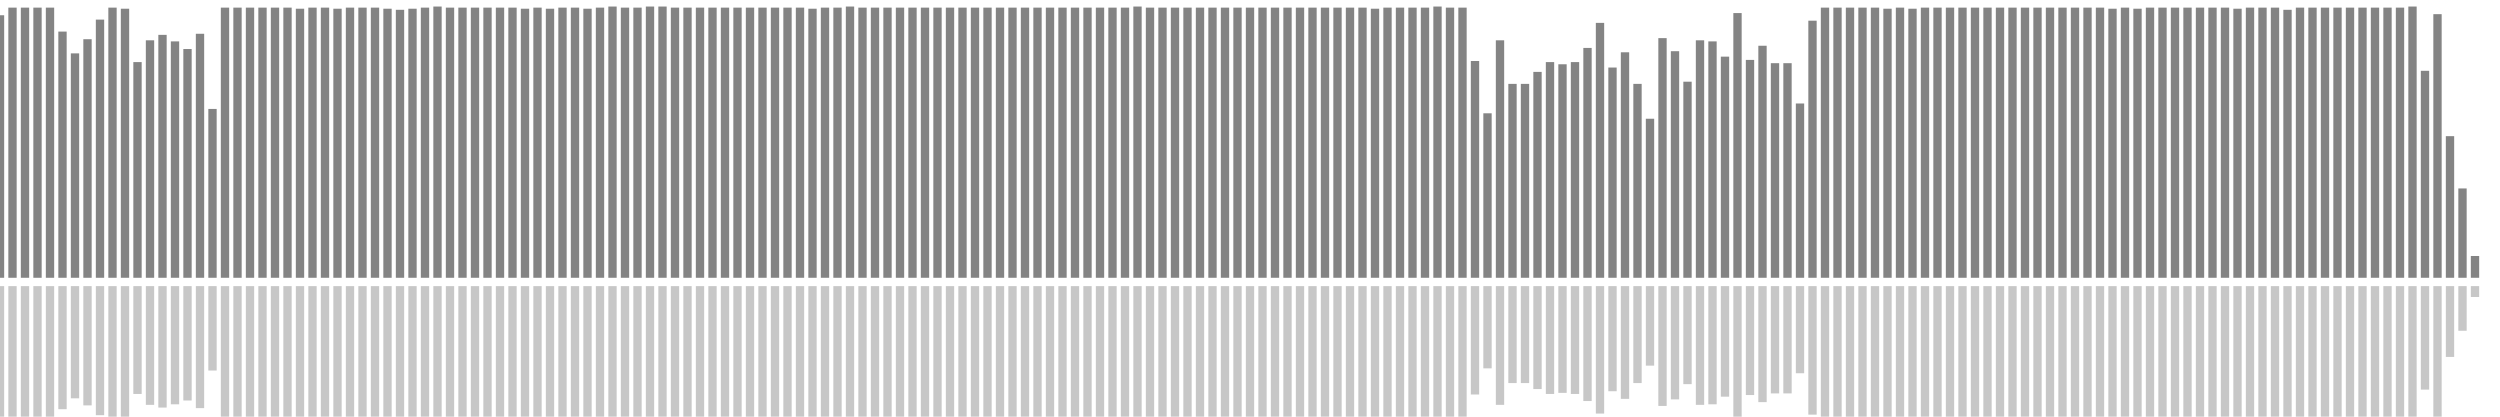 <?xml version="1.0" encoding="UTF-8"?>
<svg version="1.1" width="600" height="100" xmlns="http://www.w3.org/2000/svg">
  <line x1="0" y1="66.667" x2="0" y2="3.66" stroke="#848484" stroke-width="2"/>
  <line x1="0" y1="68.667" x2="0" y2="100.17" stroke="#c7c7c7" stroke-width="2"/>
  <line x1="3" y1="66.667" x2="3" y2="1.83" stroke="#848484" stroke-width="2"/>
  <line x1="3" y1="68.667" x2="3" y2="101.085" stroke="#c7c7c7" stroke-width="2"/>
  <line x1="6" y1="66.667" x2="6" y2="1.83" stroke="#848484" stroke-width="2"/>
  <line x1="6" y1="68.667" x2="6" y2="101.085" stroke="#c7c7c7" stroke-width="2"/>
  <line x1="9" y1="66.667" x2="9" y2="1.83" stroke="#848484" stroke-width="2"/>
  <line x1="9" y1="68.667" x2="9" y2="101.085" stroke="#c7c7c7" stroke-width="2"/>
  <line x1="12" y1="66.667" x2="12" y2="1.83" stroke="#848484" stroke-width="2"/>
  <line x1="12" y1="68.667" x2="12" y2="101.085" stroke="#c7c7c7" stroke-width="2"/>
  <line x1="15" y1="66.667" x2="15" y2="7.582" stroke="#848484" stroke-width="2"/>
  <line x1="15" y1="68.667" x2="15" y2="98.209" stroke="#c7c7c7" stroke-width="2"/>
  <line x1="18" y1="66.667" x2="18" y2="12.81" stroke="#848484" stroke-width="2"/>
  <line x1="18" y1="68.667" x2="18" y2="95.595" stroke="#c7c7c7" stroke-width="2"/>
  <line x1="21" y1="66.667" x2="21" y2="9.412" stroke="#848484" stroke-width="2"/>
  <line x1="21" y1="68.667" x2="21" y2="97.294" stroke="#c7c7c7" stroke-width="2"/>
  <line x1="24" y1="66.667" x2="24" y2="4.706" stroke="#848484" stroke-width="2"/>
  <line x1="24" y1="68.667" x2="24" y2="99.647" stroke="#c7c7c7" stroke-width="2"/>
  <line x1="27" y1="66.667" x2="27" y2="1.83" stroke="#848484" stroke-width="2"/>
  <line x1="27" y1="68.667" x2="27" y2="101.085" stroke="#c7c7c7" stroke-width="2"/>
  <line x1="30" y1="66.667" x2="30" y2="2.092" stroke="#848484" stroke-width="2"/>
  <line x1="30" y1="68.667" x2="30" y2="100.954" stroke="#c7c7c7" stroke-width="2"/>
  <line x1="33" y1="66.667" x2="33" y2="14.902" stroke="#848484" stroke-width="2"/>
  <line x1="33" y1="68.667" x2="33" y2="94.549" stroke="#c7c7c7" stroke-width="2"/>
  <line x1="36" y1="66.667" x2="36" y2="9.673" stroke="#848484" stroke-width="2"/>
  <line x1="36" y1="68.667" x2="36" y2="97.163" stroke="#c7c7c7" stroke-width="2"/>
  <line x1="39" y1="66.667" x2="39" y2="8.366" stroke="#848484" stroke-width="2"/>
  <line x1="39" y1="68.667" x2="39" y2="97.817" stroke="#c7c7c7" stroke-width="2"/>
  <line x1="42" y1="66.667" x2="42" y2="9.935" stroke="#848484" stroke-width="2"/>
  <line x1="42" y1="68.667" x2="42" y2="97.033" stroke="#c7c7c7" stroke-width="2"/>
  <line x1="45" y1="66.667" x2="45" y2="11.765" stroke="#848484" stroke-width="2"/>
  <line x1="45" y1="68.667" x2="45" y2="96.118" stroke="#c7c7c7" stroke-width="2"/>
  <line x1="48" y1="66.667" x2="48" y2="8.105" stroke="#848484" stroke-width="2"/>
  <line x1="48" y1="68.667" x2="48" y2="97.948" stroke="#c7c7c7" stroke-width="2"/>
  <line x1="51" y1="66.667" x2="51" y2="26.144" stroke="#848484" stroke-width="2"/>
  <line x1="51" y1="68.667" x2="51" y2="88.928" stroke="#c7c7c7" stroke-width="2"/>
  <line x1="54" y1="66.667" x2="54" y2="1.83" stroke="#848484" stroke-width="2"/>
  <line x1="54" y1="68.667" x2="54" y2="101.085" stroke="#c7c7c7" stroke-width="2"/>
  <line x1="57" y1="66.667" x2="57" y2="1.83" stroke="#848484" stroke-width="2"/>
  <line x1="57" y1="68.667" x2="57" y2="101.085" stroke="#c7c7c7" stroke-width="2"/>
  <line x1="60" y1="66.667" x2="60" y2="1.83" stroke="#848484" stroke-width="2"/>
  <line x1="60" y1="68.667" x2="60" y2="101.085" stroke="#c7c7c7" stroke-width="2"/>
  <line x1="63" y1="66.667" x2="63" y2="1.83" stroke="#848484" stroke-width="2"/>
  <line x1="63" y1="68.667" x2="63" y2="101.085" stroke="#c7c7c7" stroke-width="2"/>
  <line x1="66" y1="66.667" x2="66" y2="1.83" stroke="#848484" stroke-width="2"/>
  <line x1="66" y1="68.667" x2="66" y2="101.085" stroke="#c7c7c7" stroke-width="2"/>
  <line x1="69" y1="66.667" x2="69" y2="1.83" stroke="#848484" stroke-width="2"/>
  <line x1="69" y1="68.667" x2="69" y2="101.085" stroke="#c7c7c7" stroke-width="2"/>
  <line x1="72" y1="66.667" x2="72" y2="2.092" stroke="#848484" stroke-width="2"/>
  <line x1="72" y1="68.667" x2="72" y2="100.954" stroke="#c7c7c7" stroke-width="2"/>
  <line x1="75" y1="66.667" x2="75" y2="1.83" stroke="#848484" stroke-width="2"/>
  <line x1="75" y1="68.667" x2="75" y2="101.085" stroke="#c7c7c7" stroke-width="2"/>
  <line x1="78" y1="66.667" x2="78" y2="1.83" stroke="#848484" stroke-width="2"/>
  <line x1="78" y1="68.667" x2="78" y2="101.085" stroke="#c7c7c7" stroke-width="2"/>
  <line x1="81" y1="66.667" x2="81" y2="2.092" stroke="#848484" stroke-width="2"/>
  <line x1="81" y1="68.667" x2="81" y2="100.954" stroke="#c7c7c7" stroke-width="2"/>
  <line x1="84" y1="66.667" x2="84" y2="1.83" stroke="#848484" stroke-width="2"/>
  <line x1="84" y1="68.667" x2="84" y2="101.085" stroke="#c7c7c7" stroke-width="2"/>
  <line x1="87" y1="66.667" x2="87" y2="1.83" stroke="#848484" stroke-width="2"/>
  <line x1="87" y1="68.667" x2="87" y2="101.085" stroke="#c7c7c7" stroke-width="2"/>
  <line x1="90" y1="66.667" x2="90" y2="1.83" stroke="#848484" stroke-width="2"/>
  <line x1="90" y1="68.667" x2="90" y2="101.085" stroke="#c7c7c7" stroke-width="2"/>
  <line x1="93" y1="66.667" x2="93" y2="2.092" stroke="#848484" stroke-width="2"/>
  <line x1="93" y1="68.667" x2="93" y2="100.954" stroke="#c7c7c7" stroke-width="2"/>
  <line x1="96" y1="66.667" x2="96" y2="2.353" stroke="#848484" stroke-width="2"/>
  <line x1="96" y1="68.667" x2="96" y2="100.824" stroke="#c7c7c7" stroke-width="2"/>
  <line x1="99" y1="66.667" x2="99" y2="2.092" stroke="#848484" stroke-width="2"/>
  <line x1="99" y1="68.667" x2="99" y2="100.954" stroke="#c7c7c7" stroke-width="2"/>
  <line x1="102" y1="66.667" x2="102" y2="1.83" stroke="#848484" stroke-width="2"/>
  <line x1="102" y1="68.667" x2="102" y2="101.085" stroke="#c7c7c7" stroke-width="2"/>
  <line x1="105" y1="66.667" x2="105" y2="1.569" stroke="#848484" stroke-width="2"/>
  <line x1="105" y1="68.667" x2="105" y2="101.216" stroke="#c7c7c7" stroke-width="2"/>
  <line x1="108" y1="66.667" x2="108" y2="1.83" stroke="#848484" stroke-width="2"/>
  <line x1="108" y1="68.667" x2="108" y2="101.085" stroke="#c7c7c7" stroke-width="2"/>
  <line x1="111" y1="66.667" x2="111" y2="1.83" stroke="#848484" stroke-width="2"/>
  <line x1="111" y1="68.667" x2="111" y2="101.085" stroke="#c7c7c7" stroke-width="2"/>
  <line x1="114" y1="66.667" x2="114" y2="1.83" stroke="#848484" stroke-width="2"/>
  <line x1="114" y1="68.667" x2="114" y2="101.085" stroke="#c7c7c7" stroke-width="2"/>
  <line x1="117" y1="66.667" x2="117" y2="1.83" stroke="#848484" stroke-width="2"/>
  <line x1="117" y1="68.667" x2="117" y2="101.085" stroke="#c7c7c7" stroke-width="2"/>
  <line x1="120" y1="66.667" x2="120" y2="1.83" stroke="#848484" stroke-width="2"/>
  <line x1="120" y1="68.667" x2="120" y2="101.085" stroke="#c7c7c7" stroke-width="2"/>
  <line x1="123" y1="66.667" x2="123" y2="1.83" stroke="#848484" stroke-width="2"/>
  <line x1="123" y1="68.667" x2="123" y2="101.085" stroke="#c7c7c7" stroke-width="2"/>
  <line x1="126" y1="66.667" x2="126" y2="2.092" stroke="#848484" stroke-width="2"/>
  <line x1="126" y1="68.667" x2="126" y2="100.954" stroke="#c7c7c7" stroke-width="2"/>
  <line x1="129" y1="66.667" x2="129" y2="1.83" stroke="#848484" stroke-width="2"/>
  <line x1="129" y1="68.667" x2="129" y2="101.085" stroke="#c7c7c7" stroke-width="2"/>
  <line x1="132" y1="66.667" x2="132" y2="2.092" stroke="#848484" stroke-width="2"/>
  <line x1="132" y1="68.667" x2="132" y2="100.954" stroke="#c7c7c7" stroke-width="2"/>
  <line x1="135" y1="66.667" x2="135" y2="1.83" stroke="#848484" stroke-width="2"/>
  <line x1="135" y1="68.667" x2="135" y2="101.085" stroke="#c7c7c7" stroke-width="2"/>
  <line x1="138" y1="66.667" x2="138" y2="1.83" stroke="#848484" stroke-width="2"/>
  <line x1="138" y1="68.667" x2="138" y2="101.085" stroke="#c7c7c7" stroke-width="2"/>
  <line x1="141" y1="66.667" x2="141" y2="2.092" stroke="#848484" stroke-width="2"/>
  <line x1="141" y1="68.667" x2="141" y2="100.954" stroke="#c7c7c7" stroke-width="2"/>
  <line x1="144" y1="66.667" x2="144" y2="1.83" stroke="#848484" stroke-width="2"/>
  <line x1="144" y1="68.667" x2="144" y2="101.085" stroke="#c7c7c7" stroke-width="2"/>
  <line x1="147" y1="66.667" x2="147" y2="1.569" stroke="#848484" stroke-width="2"/>
  <line x1="147" y1="68.667" x2="147" y2="101.216" stroke="#c7c7c7" stroke-width="2"/>
  <line x1="150" y1="66.667" x2="150" y2="1.83" stroke="#848484" stroke-width="2"/>
  <line x1="150" y1="68.667" x2="150" y2="101.085" stroke="#c7c7c7" stroke-width="2"/>
  <line x1="153" y1="66.667" x2="153" y2="1.83" stroke="#848484" stroke-width="2"/>
  <line x1="153" y1="68.667" x2="153" y2="101.085" stroke="#c7c7c7" stroke-width="2"/>
  <line x1="156" y1="66.667" x2="156" y2="1.569" stroke="#848484" stroke-width="2"/>
  <line x1="156" y1="68.667" x2="156" y2="101.216" stroke="#c7c7c7" stroke-width="2"/>
  <line x1="159" y1="66.667" x2="159" y2="1.569" stroke="#848484" stroke-width="2"/>
  <line x1="159" y1="68.667" x2="159" y2="101.216" stroke="#c7c7c7" stroke-width="2"/>
  <line x1="162" y1="66.667" x2="162" y2="1.83" stroke="#848484" stroke-width="2"/>
  <line x1="162" y1="68.667" x2="162" y2="101.085" stroke="#c7c7c7" stroke-width="2"/>
  <line x1="165" y1="66.667" x2="165" y2="1.83" stroke="#848484" stroke-width="2"/>
  <line x1="165" y1="68.667" x2="165" y2="101.085" stroke="#c7c7c7" stroke-width="2"/>
  <line x1="168" y1="66.667" x2="168" y2="1.83" stroke="#848484" stroke-width="2"/>
  <line x1="168" y1="68.667" x2="168" y2="101.085" stroke="#c7c7c7" stroke-width="2"/>
  <line x1="171" y1="66.667" x2="171" y2="1.83" stroke="#848484" stroke-width="2"/>
  <line x1="171" y1="68.667" x2="171" y2="101.085" stroke="#c7c7c7" stroke-width="2"/>
  <line x1="174" y1="66.667" x2="174" y2="1.83" stroke="#848484" stroke-width="2"/>
  <line x1="174" y1="68.667" x2="174" y2="101.085" stroke="#c7c7c7" stroke-width="2"/>
  <line x1="177" y1="66.667" x2="177" y2="1.83" stroke="#848484" stroke-width="2"/>
  <line x1="177" y1="68.667" x2="177" y2="101.085" stroke="#c7c7c7" stroke-width="2"/>
  <line x1="180" y1="66.667" x2="180" y2="1.83" stroke="#848484" stroke-width="2"/>
  <line x1="180" y1="68.667" x2="180" y2="101.085" stroke="#c7c7c7" stroke-width="2"/>
  <line x1="183" y1="66.667" x2="183" y2="1.83" stroke="#848484" stroke-width="2"/>
  <line x1="183" y1="68.667" x2="183" y2="101.085" stroke="#c7c7c7" stroke-width="2"/>
  <line x1="186" y1="66.667" x2="186" y2="1.83" stroke="#848484" stroke-width="2"/>
  <line x1="186" y1="68.667" x2="186" y2="101.085" stroke="#c7c7c7" stroke-width="2"/>
  <line x1="189" y1="66.667" x2="189" y2="1.83" stroke="#848484" stroke-width="2"/>
  <line x1="189" y1="68.667" x2="189" y2="101.085" stroke="#c7c7c7" stroke-width="2"/>
  <line x1="192" y1="66.667" x2="192" y2="1.83" stroke="#848484" stroke-width="2"/>
  <line x1="192" y1="68.667" x2="192" y2="101.085" stroke="#c7c7c7" stroke-width="2"/>
  <line x1="195" y1="66.667" x2="195" y2="2.092" stroke="#848484" stroke-width="2"/>
  <line x1="195" y1="68.667" x2="195" y2="100.954" stroke="#c7c7c7" stroke-width="2"/>
  <line x1="198" y1="66.667" x2="198" y2="1.83" stroke="#848484" stroke-width="2"/>
  <line x1="198" y1="68.667" x2="198" y2="101.085" stroke="#c7c7c7" stroke-width="2"/>
  <line x1="201" y1="66.667" x2="201" y2="1.83" stroke="#848484" stroke-width="2"/>
  <line x1="201" y1="68.667" x2="201" y2="101.085" stroke="#c7c7c7" stroke-width="2"/>
  <line x1="204" y1="66.667" x2="204" y2="1.569" stroke="#848484" stroke-width="2"/>
  <line x1="204" y1="68.667" x2="204" y2="101.216" stroke="#c7c7c7" stroke-width="2"/>
  <line x1="207" y1="66.667" x2="207" y2="1.83" stroke="#848484" stroke-width="2"/>
  <line x1="207" y1="68.667" x2="207" y2="101.085" stroke="#c7c7c7" stroke-width="2"/>
  <line x1="210" y1="66.667" x2="210" y2="1.83" stroke="#848484" stroke-width="2"/>
  <line x1="210" y1="68.667" x2="210" y2="101.085" stroke="#c7c7c7" stroke-width="2"/>
  <line x1="213" y1="66.667" x2="213" y2="1.83" stroke="#848484" stroke-width="2"/>
  <line x1="213" y1="68.667" x2="213" y2="101.085" stroke="#c7c7c7" stroke-width="2"/>
  <line x1="216" y1="66.667" x2="216" y2="1.83" stroke="#848484" stroke-width="2"/>
  <line x1="216" y1="68.667" x2="216" y2="101.085" stroke="#c7c7c7" stroke-width="2"/>
  <line x1="219" y1="66.667" x2="219" y2="1.83" stroke="#848484" stroke-width="2"/>
  <line x1="219" y1="68.667" x2="219" y2="101.085" stroke="#c7c7c7" stroke-width="2"/>
  <line x1="222" y1="66.667" x2="222" y2="1.83" stroke="#848484" stroke-width="2"/>
  <line x1="222" y1="68.667" x2="222" y2="101.085" stroke="#c7c7c7" stroke-width="2"/>
  <line x1="225" y1="66.667" x2="225" y2="1.83" stroke="#848484" stroke-width="2"/>
  <line x1="225" y1="68.667" x2="225" y2="101.085" stroke="#c7c7c7" stroke-width="2"/>
  <line x1="228" y1="66.667" x2="228" y2="1.83" stroke="#848484" stroke-width="2"/>
  <line x1="228" y1="68.667" x2="228" y2="101.085" stroke="#c7c7c7" stroke-width="2"/>
  <line x1="231" y1="66.667" x2="231" y2="1.83" stroke="#848484" stroke-width="2"/>
  <line x1="231" y1="68.667" x2="231" y2="101.085" stroke="#c7c7c7" stroke-width="2"/>
  <line x1="234" y1="66.667" x2="234" y2="1.83" stroke="#848484" stroke-width="2"/>
  <line x1="234" y1="68.667" x2="234" y2="101.085" stroke="#c7c7c7" stroke-width="2"/>
  <line x1="237" y1="66.667" x2="237" y2="1.83" stroke="#848484" stroke-width="2"/>
  <line x1="237" y1="68.667" x2="237" y2="101.085" stroke="#c7c7c7" stroke-width="2"/>
  <line x1="240" y1="66.667" x2="240" y2="1.83" stroke="#848484" stroke-width="2"/>
  <line x1="240" y1="68.667" x2="240" y2="101.085" stroke="#c7c7c7" stroke-width="2"/>
  <line x1="243" y1="66.667" x2="243" y2="1.83" stroke="#848484" stroke-width="2"/>
  <line x1="243" y1="68.667" x2="243" y2="101.085" stroke="#c7c7c7" stroke-width="2"/>
  <line x1="246" y1="66.667" x2="246" y2="1.83" stroke="#848484" stroke-width="2"/>
  <line x1="246" y1="68.667" x2="246" y2="101.085" stroke="#c7c7c7" stroke-width="2"/>
  <line x1="249" y1="66.667" x2="249" y2="1.83" stroke="#848484" stroke-width="2"/>
  <line x1="249" y1="68.667" x2="249" y2="101.085" stroke="#c7c7c7" stroke-width="2"/>
  <line x1="252" y1="66.667" x2="252" y2="1.83" stroke="#848484" stroke-width="2"/>
  <line x1="252" y1="68.667" x2="252" y2="101.085" stroke="#c7c7c7" stroke-width="2"/>
  <line x1="255" y1="66.667" x2="255" y2="1.83" stroke="#848484" stroke-width="2"/>
  <line x1="255" y1="68.667" x2="255" y2="101.085" stroke="#c7c7c7" stroke-width="2"/>
  <line x1="258" y1="66.667" x2="258" y2="1.83" stroke="#848484" stroke-width="2"/>
  <line x1="258" y1="68.667" x2="258" y2="101.085" stroke="#c7c7c7" stroke-width="2"/>
  <line x1="261" y1="66.667" x2="261" y2="1.83" stroke="#848484" stroke-width="2"/>
  <line x1="261" y1="68.667" x2="261" y2="101.085" stroke="#c7c7c7" stroke-width="2"/>
  <line x1="264" y1="66.667" x2="264" y2="1.83" stroke="#848484" stroke-width="2"/>
  <line x1="264" y1="68.667" x2="264" y2="101.085" stroke="#c7c7c7" stroke-width="2"/>
  <line x1="267" y1="66.667" x2="267" y2="1.83" stroke="#848484" stroke-width="2"/>
  <line x1="267" y1="68.667" x2="267" y2="101.085" stroke="#c7c7c7" stroke-width="2"/>
  <line x1="270" y1="66.667" x2="270" y2="1.83" stroke="#848484" stroke-width="2"/>
  <line x1="270" y1="68.667" x2="270" y2="101.085" stroke="#c7c7c7" stroke-width="2"/>
  <line x1="273" y1="66.667" x2="273" y2="1.569" stroke="#848484" stroke-width="2"/>
  <line x1="273" y1="68.667" x2="273" y2="101.216" stroke="#c7c7c7" stroke-width="2"/>
  <line x1="276" y1="66.667" x2="276" y2="1.83" stroke="#848484" stroke-width="2"/>
  <line x1="276" y1="68.667" x2="276" y2="101.085" stroke="#c7c7c7" stroke-width="2"/>
  <line x1="279" y1="66.667" x2="279" y2="1.83" stroke="#848484" stroke-width="2"/>
  <line x1="279" y1="68.667" x2="279" y2="101.085" stroke="#c7c7c7" stroke-width="2"/>
  <line x1="282" y1="66.667" x2="282" y2="1.83" stroke="#848484" stroke-width="2"/>
  <line x1="282" y1="68.667" x2="282" y2="101.085" stroke="#c7c7c7" stroke-width="2"/>
  <line x1="285" y1="66.667" x2="285" y2="1.83" stroke="#848484" stroke-width="2"/>
  <line x1="285" y1="68.667" x2="285" y2="101.085" stroke="#c7c7c7" stroke-width="2"/>
  <line x1="288" y1="66.667" x2="288" y2="1.83" stroke="#848484" stroke-width="2"/>
  <line x1="288" y1="68.667" x2="288" y2="101.085" stroke="#c7c7c7" stroke-width="2"/>
  <line x1="291" y1="66.667" x2="291" y2="1.83" stroke="#848484" stroke-width="2"/>
  <line x1="291" y1="68.667" x2="291" y2="101.085" stroke="#c7c7c7" stroke-width="2"/>
  <line x1="294" y1="66.667" x2="294" y2="1.83" stroke="#848484" stroke-width="2"/>
  <line x1="294" y1="68.667" x2="294" y2="101.085" stroke="#c7c7c7" stroke-width="2"/>
  <line x1="297" y1="66.667" x2="297" y2="1.83" stroke="#848484" stroke-width="2"/>
  <line x1="297" y1="68.667" x2="297" y2="101.085" stroke="#c7c7c7" stroke-width="2"/>
  <line x1="300" y1="66.667" x2="300" y2="1.83" stroke="#848484" stroke-width="2"/>
  <line x1="300" y1="68.667" x2="300" y2="101.085" stroke="#c7c7c7" stroke-width="2"/>
  <line x1="303" y1="66.667" x2="303" y2="1.83" stroke="#848484" stroke-width="2"/>
  <line x1="303" y1="68.667" x2="303" y2="101.085" stroke="#c7c7c7" stroke-width="2"/>
  <line x1="306" y1="66.667" x2="306" y2="1.83" stroke="#848484" stroke-width="2"/>
  <line x1="306" y1="68.667" x2="306" y2="101.085" stroke="#c7c7c7" stroke-width="2"/>
  <line x1="309" y1="66.667" x2="309" y2="1.83" stroke="#848484" stroke-width="2"/>
  <line x1="309" y1="68.667" x2="309" y2="101.085" stroke="#c7c7c7" stroke-width="2"/>
  <line x1="312" y1="66.667" x2="312" y2="1.83" stroke="#848484" stroke-width="2"/>
  <line x1="312" y1="68.667" x2="312" y2="101.085" stroke="#c7c7c7" stroke-width="2"/>
  <line x1="315" y1="66.667" x2="315" y2="1.83" stroke="#848484" stroke-width="2"/>
  <line x1="315" y1="68.667" x2="315" y2="101.085" stroke="#c7c7c7" stroke-width="2"/>
  <line x1="318" y1="66.667" x2="318" y2="1.83" stroke="#848484" stroke-width="2"/>
  <line x1="318" y1="68.667" x2="318" y2="101.085" stroke="#c7c7c7" stroke-width="2"/>
  <line x1="321" y1="66.667" x2="321" y2="1.83" stroke="#848484" stroke-width="2"/>
  <line x1="321" y1="68.667" x2="321" y2="101.085" stroke="#c7c7c7" stroke-width="2"/>
  <line x1="324" y1="66.667" x2="324" y2="1.83" stroke="#848484" stroke-width="2"/>
  <line x1="324" y1="68.667" x2="324" y2="101.085" stroke="#c7c7c7" stroke-width="2"/>
  <line x1="327" y1="66.667" x2="327" y2="1.83" stroke="#848484" stroke-width="2"/>
  <line x1="327" y1="68.667" x2="327" y2="101.085" stroke="#c7c7c7" stroke-width="2"/>
  <line x1="330" y1="66.667" x2="330" y2="2.092" stroke="#848484" stroke-width="2"/>
  <line x1="330" y1="68.667" x2="330" y2="100.954" stroke="#c7c7c7" stroke-width="2"/>
  <line x1="333" y1="66.667" x2="333" y2="1.83" stroke="#848484" stroke-width="2"/>
  <line x1="333" y1="68.667" x2="333" y2="101.085" stroke="#c7c7c7" stroke-width="2"/>
  <line x1="336" y1="66.667" x2="336" y2="1.83" stroke="#848484" stroke-width="2"/>
  <line x1="336" y1="68.667" x2="336" y2="101.085" stroke="#c7c7c7" stroke-width="2"/>
  <line x1="339" y1="66.667" x2="339" y2="1.83" stroke="#848484" stroke-width="2"/>
  <line x1="339" y1="68.667" x2="339" y2="101.085" stroke="#c7c7c7" stroke-width="2"/>
  <line x1="342" y1="66.667" x2="342" y2="1.83" stroke="#848484" stroke-width="2"/>
  <line x1="342" y1="68.667" x2="342" y2="101.085" stroke="#c7c7c7" stroke-width="2"/>
  <line x1="345" y1="66.667" x2="345" y2="1.569" stroke="#848484" stroke-width="2"/>
  <line x1="345" y1="68.667" x2="345" y2="101.216" stroke="#c7c7c7" stroke-width="2"/>
  <line x1="348" y1="66.667" x2="348" y2="1.83" stroke="#848484" stroke-width="2"/>
  <line x1="348" y1="68.667" x2="348" y2="101.085" stroke="#c7c7c7" stroke-width="2"/>
  <line x1="351" y1="66.667" x2="351" y2="1.83" stroke="#848484" stroke-width="2"/>
  <line x1="351" y1="68.667" x2="351" y2="101.085" stroke="#c7c7c7" stroke-width="2"/>
  <line x1="354" y1="66.667" x2="354" y2="14.641" stroke="#848484" stroke-width="2"/>
  <line x1="354" y1="68.667" x2="354" y2="94.68" stroke="#c7c7c7" stroke-width="2"/>
  <line x1="357" y1="66.667" x2="357" y2="27.19" stroke="#848484" stroke-width="2"/>
  <line x1="357" y1="68.667" x2="357" y2="88.405" stroke="#c7c7c7" stroke-width="2"/>
  <line x1="360" y1="66.667" x2="360" y2="9.673" stroke="#848484" stroke-width="2"/>
  <line x1="360" y1="68.667" x2="360" y2="97.163" stroke="#c7c7c7" stroke-width="2"/>
  <line x1="363" y1="66.667" x2="363" y2="20.131" stroke="#848484" stroke-width="2"/>
  <line x1="363" y1="68.667" x2="363" y2="91.935" stroke="#c7c7c7" stroke-width="2"/>
  <line x1="366" y1="66.667" x2="366" y2="20.131" stroke="#848484" stroke-width="2"/>
  <line x1="366" y1="68.667" x2="366" y2="91.935" stroke="#c7c7c7" stroke-width="2"/>
  <line x1="369" y1="66.667" x2="369" y2="17.255" stroke="#848484" stroke-width="2"/>
  <line x1="369" y1="68.667" x2="369" y2="93.373" stroke="#c7c7c7" stroke-width="2"/>
  <line x1="372" y1="66.667" x2="372" y2="14.902" stroke="#848484" stroke-width="2"/>
  <line x1="372" y1="68.667" x2="372" y2="94.549" stroke="#c7c7c7" stroke-width="2"/>
  <line x1="375" y1="66.667" x2="375" y2="15.425" stroke="#848484" stroke-width="2"/>
  <line x1="375" y1="68.667" x2="375" y2="94.288" stroke="#c7c7c7" stroke-width="2"/>
  <line x1="378" y1="66.667" x2="378" y2="14.902" stroke="#848484" stroke-width="2"/>
  <line x1="378" y1="68.667" x2="378" y2="94.549" stroke="#c7c7c7" stroke-width="2"/>
  <line x1="381" y1="66.667" x2="381" y2="11.503" stroke="#848484" stroke-width="2"/>
  <line x1="381" y1="68.667" x2="381" y2="96.248" stroke="#c7c7c7" stroke-width="2"/>
  <line x1="384" y1="66.667" x2="384" y2="5.49" stroke="#848484" stroke-width="2"/>
  <line x1="384" y1="68.667" x2="384" y2="99.255" stroke="#c7c7c7" stroke-width="2"/>
  <line x1="387" y1="66.667" x2="387" y2="16.209" stroke="#848484" stroke-width="2"/>
  <line x1="387" y1="68.667" x2="387" y2="93.895" stroke="#c7c7c7" stroke-width="2"/>
  <line x1="390" y1="66.667" x2="390" y2="12.549" stroke="#848484" stroke-width="2"/>
  <line x1="390" y1="68.667" x2="390" y2="95.725" stroke="#c7c7c7" stroke-width="2"/>
  <line x1="393" y1="66.667" x2="393" y2="20.131" stroke="#848484" stroke-width="2"/>
  <line x1="393" y1="68.667" x2="393" y2="91.935" stroke="#c7c7c7" stroke-width="2"/>
  <line x1="396" y1="66.667" x2="396" y2="28.497" stroke="#848484" stroke-width="2"/>
  <line x1="396" y1="68.667" x2="396" y2="87.752" stroke="#c7c7c7" stroke-width="2"/>
  <line x1="399" y1="66.667" x2="399" y2="9.15" stroke="#848484" stroke-width="2"/>
  <line x1="399" y1="68.667" x2="399" y2="97.425" stroke="#c7c7c7" stroke-width="2"/>
  <line x1="402" y1="66.667" x2="402" y2="12.288" stroke="#848484" stroke-width="2"/>
  <line x1="402" y1="68.667" x2="402" y2="95.856" stroke="#c7c7c7" stroke-width="2"/>
  <line x1="405" y1="66.667" x2="405" y2="19.608" stroke="#848484" stroke-width="2"/>
  <line x1="405" y1="68.667" x2="405" y2="92.196" stroke="#c7c7c7" stroke-width="2"/>
  <line x1="408" y1="66.667" x2="408" y2="9.673" stroke="#848484" stroke-width="2"/>
  <line x1="408" y1="68.667" x2="408" y2="97.163" stroke="#c7c7c7" stroke-width="2"/>
  <line x1="411" y1="66.667" x2="411" y2="9.935" stroke="#848484" stroke-width="2"/>
  <line x1="411" y1="68.667" x2="411" y2="97.033" stroke="#c7c7c7" stroke-width="2"/>
  <line x1="414" y1="66.667" x2="414" y2="13.595" stroke="#848484" stroke-width="2"/>
  <line x1="414" y1="68.667" x2="414" y2="95.203" stroke="#c7c7c7" stroke-width="2"/>
  <line x1="417" y1="66.667" x2="417" y2="3.137" stroke="#848484" stroke-width="2"/>
  <line x1="417" y1="68.667" x2="417" y2="100.431" stroke="#c7c7c7" stroke-width="2"/>
  <line x1="420" y1="66.667" x2="420" y2="14.379" stroke="#848484" stroke-width="2"/>
  <line x1="420" y1="68.667" x2="420" y2="94.81" stroke="#c7c7c7" stroke-width="2"/>
  <line x1="423" y1="66.667" x2="423" y2="10.98" stroke="#848484" stroke-width="2"/>
  <line x1="423" y1="68.667" x2="423" y2="96.51" stroke="#c7c7c7" stroke-width="2"/>
  <line x1="426" y1="66.667" x2="426" y2="15.163" stroke="#848484" stroke-width="2"/>
  <line x1="426" y1="68.667" x2="426" y2="94.418" stroke="#c7c7c7" stroke-width="2"/>
  <line x1="429" y1="66.667" x2="429" y2="15.163" stroke="#848484" stroke-width="2"/>
  <line x1="429" y1="68.667" x2="429" y2="94.418" stroke="#c7c7c7" stroke-width="2"/>
  <line x1="432" y1="66.667" x2="432" y2="24.837" stroke="#848484" stroke-width="2"/>
  <line x1="432" y1="68.667" x2="432" y2="89.582" stroke="#c7c7c7" stroke-width="2"/>
  <line x1="435" y1="66.667" x2="435" y2="4.967" stroke="#848484" stroke-width="2"/>
  <line x1="435" y1="68.667" x2="435" y2="99.516" stroke="#c7c7c7" stroke-width="2"/>
  <line x1="438" y1="66.667" x2="438" y2="1.83" stroke="#848484" stroke-width="2"/>
  <line x1="438" y1="68.667" x2="438" y2="101.085" stroke="#c7c7c7" stroke-width="2"/>
  <line x1="441" y1="66.667" x2="441" y2="1.83" stroke="#848484" stroke-width="2"/>
  <line x1="441" y1="68.667" x2="441" y2="101.085" stroke="#c7c7c7" stroke-width="2"/>
  <line x1="444" y1="66.667" x2="444" y2="1.83" stroke="#848484" stroke-width="2"/>
  <line x1="444" y1="68.667" x2="444" y2="101.085" stroke="#c7c7c7" stroke-width="2"/>
  <line x1="447" y1="66.667" x2="447" y2="1.83" stroke="#848484" stroke-width="2"/>
  <line x1="447" y1="68.667" x2="447" y2="101.085" stroke="#c7c7c7" stroke-width="2"/>
  <line x1="450" y1="66.667" x2="450" y2="1.83" stroke="#848484" stroke-width="2"/>
  <line x1="450" y1="68.667" x2="450" y2="101.085" stroke="#c7c7c7" stroke-width="2"/>
  <line x1="453" y1="66.667" x2="453" y2="2.092" stroke="#848484" stroke-width="2"/>
  <line x1="453" y1="68.667" x2="453" y2="100.954" stroke="#c7c7c7" stroke-width="2"/>
  <line x1="456" y1="66.667" x2="456" y2="1.83" stroke="#848484" stroke-width="2"/>
  <line x1="456" y1="68.667" x2="456" y2="101.085" stroke="#c7c7c7" stroke-width="2"/>
  <line x1="459" y1="66.667" x2="459" y2="2.092" stroke="#848484" stroke-width="2"/>
  <line x1="459" y1="68.667" x2="459" y2="100.954" stroke="#c7c7c7" stroke-width="2"/>
  <line x1="462" y1="66.667" x2="462" y2="1.83" stroke="#848484" stroke-width="2"/>
  <line x1="462" y1="68.667" x2="462" y2="101.085" stroke="#c7c7c7" stroke-width="2"/>
  <line x1="465" y1="66.667" x2="465" y2="1.83" stroke="#848484" stroke-width="2"/>
  <line x1="465" y1="68.667" x2="465" y2="101.085" stroke="#c7c7c7" stroke-width="2"/>
  <line x1="468" y1="66.667" x2="468" y2="1.83" stroke="#848484" stroke-width="2"/>
  <line x1="468" y1="68.667" x2="468" y2="101.085" stroke="#c7c7c7" stroke-width="2"/>
  <line x1="471" y1="66.667" x2="471" y2="1.83" stroke="#848484" stroke-width="2"/>
  <line x1="471" y1="68.667" x2="471" y2="101.085" stroke="#c7c7c7" stroke-width="2"/>
  <line x1="474" y1="66.667" x2="474" y2="1.83" stroke="#848484" stroke-width="2"/>
  <line x1="474" y1="68.667" x2="474" y2="101.085" stroke="#c7c7c7" stroke-width="2"/>
  <line x1="477" y1="66.667" x2="477" y2="1.83" stroke="#848484" stroke-width="2"/>
  <line x1="477" y1="68.667" x2="477" y2="101.085" stroke="#c7c7c7" stroke-width="2"/>
  <line x1="480" y1="66.667" x2="480" y2="1.83" stroke="#848484" stroke-width="2"/>
  <line x1="480" y1="68.667" x2="480" y2="101.085" stroke="#c7c7c7" stroke-width="2"/>
  <line x1="483" y1="66.667" x2="483" y2="1.83" stroke="#848484" stroke-width="2"/>
  <line x1="483" y1="68.667" x2="483" y2="101.085" stroke="#c7c7c7" stroke-width="2"/>
  <line x1="486" y1="66.667" x2="486" y2="1.83" stroke="#848484" stroke-width="2"/>
  <line x1="486" y1="68.667" x2="486" y2="101.085" stroke="#c7c7c7" stroke-width="2"/>
  <line x1="489" y1="66.667" x2="489" y2="1.83" stroke="#848484" stroke-width="2"/>
  <line x1="489" y1="68.667" x2="489" y2="101.085" stroke="#c7c7c7" stroke-width="2"/>
  <line x1="492" y1="66.667" x2="492" y2="1.83" stroke="#848484" stroke-width="2"/>
  <line x1="492" y1="68.667" x2="492" y2="101.085" stroke="#c7c7c7" stroke-width="2"/>
  <line x1="495" y1="66.667" x2="495" y2="1.83" stroke="#848484" stroke-width="2"/>
  <line x1="495" y1="68.667" x2="495" y2="101.085" stroke="#c7c7c7" stroke-width="2"/>
  <line x1="498" y1="66.667" x2="498" y2="1.83" stroke="#848484" stroke-width="2"/>
  <line x1="498" y1="68.667" x2="498" y2="101.085" stroke="#c7c7c7" stroke-width="2"/>
  <line x1="501" y1="66.667" x2="501" y2="1.83" stroke="#848484" stroke-width="2"/>
  <line x1="501" y1="68.667" x2="501" y2="101.085" stroke="#c7c7c7" stroke-width="2"/>
  <line x1="504" y1="66.667" x2="504" y2="1.83" stroke="#848484" stroke-width="2"/>
  <line x1="504" y1="68.667" x2="504" y2="101.085" stroke="#c7c7c7" stroke-width="2"/>
  <line x1="507" y1="66.667" x2="507" y2="2.092" stroke="#848484" stroke-width="2"/>
  <line x1="507" y1="68.667" x2="507" y2="100.954" stroke="#c7c7c7" stroke-width="2"/>
  <line x1="510" y1="66.667" x2="510" y2="1.83" stroke="#848484" stroke-width="2"/>
  <line x1="510" y1="68.667" x2="510" y2="101.085" stroke="#c7c7c7" stroke-width="2"/>
  <line x1="513" y1="66.667" x2="513" y2="2.092" stroke="#848484" stroke-width="2"/>
  <line x1="513" y1="68.667" x2="513" y2="100.954" stroke="#c7c7c7" stroke-width="2"/>
  <line x1="516" y1="66.667" x2="516" y2="1.83" stroke="#848484" stroke-width="2"/>
  <line x1="516" y1="68.667" x2="516" y2="101.085" stroke="#c7c7c7" stroke-width="2"/>
  <line x1="519" y1="66.667" x2="519" y2="1.83" stroke="#848484" stroke-width="2"/>
  <line x1="519" y1="68.667" x2="519" y2="101.085" stroke="#c7c7c7" stroke-width="2"/>
  <line x1="522" y1="66.667" x2="522" y2="1.83" stroke="#848484" stroke-width="2"/>
  <line x1="522" y1="68.667" x2="522" y2="101.085" stroke="#c7c7c7" stroke-width="2"/>
  <line x1="525" y1="66.667" x2="525" y2="1.83" stroke="#848484" stroke-width="2"/>
  <line x1="525" y1="68.667" x2="525" y2="101.085" stroke="#c7c7c7" stroke-width="2"/>
  <line x1="528" y1="66.667" x2="528" y2="1.83" stroke="#848484" stroke-width="2"/>
  <line x1="528" y1="68.667" x2="528" y2="101.085" stroke="#c7c7c7" stroke-width="2"/>
  <line x1="531" y1="66.667" x2="531" y2="1.83" stroke="#848484" stroke-width="2"/>
  <line x1="531" y1="68.667" x2="531" y2="101.085" stroke="#c7c7c7" stroke-width="2"/>
  <line x1="534" y1="66.667" x2="534" y2="1.83" stroke="#848484" stroke-width="2"/>
  <line x1="534" y1="68.667" x2="534" y2="101.085" stroke="#c7c7c7" stroke-width="2"/>
  <line x1="537" y1="66.667" x2="537" y2="2.092" stroke="#848484" stroke-width="2"/>
  <line x1="537" y1="68.667" x2="537" y2="100.954" stroke="#c7c7c7" stroke-width="2"/>
  <line x1="540" y1="66.667" x2="540" y2="1.83" stroke="#848484" stroke-width="2"/>
  <line x1="540" y1="68.667" x2="540" y2="101.085" stroke="#c7c7c7" stroke-width="2"/>
  <line x1="543" y1="66.667" x2="543" y2="1.83" stroke="#848484" stroke-width="2"/>
  <line x1="543" y1="68.667" x2="543" y2="101.085" stroke="#c7c7c7" stroke-width="2"/>
  <line x1="546" y1="66.667" x2="546" y2="1.83" stroke="#848484" stroke-width="2"/>
  <line x1="546" y1="68.667" x2="546" y2="101.085" stroke="#c7c7c7" stroke-width="2"/>
  <line x1="549" y1="66.667" x2="549" y2="2.353" stroke="#848484" stroke-width="2"/>
  <line x1="549" y1="68.667" x2="549" y2="100.824" stroke="#c7c7c7" stroke-width="2"/>
  <line x1="552" y1="66.667" x2="552" y2="1.83" stroke="#848484" stroke-width="2"/>
  <line x1="552" y1="68.667" x2="552" y2="101.085" stroke="#c7c7c7" stroke-width="2"/>
  <line x1="555" y1="66.667" x2="555" y2="1.83" stroke="#848484" stroke-width="2"/>
  <line x1="555" y1="68.667" x2="555" y2="101.085" stroke="#c7c7c7" stroke-width="2"/>
  <line x1="558" y1="66.667" x2="558" y2="1.83" stroke="#848484" stroke-width="2"/>
  <line x1="558" y1="68.667" x2="558" y2="101.085" stroke="#c7c7c7" stroke-width="2"/>
  <line x1="561" y1="66.667" x2="561" y2="1.83" stroke="#848484" stroke-width="2"/>
  <line x1="561" y1="68.667" x2="561" y2="101.085" stroke="#c7c7c7" stroke-width="2"/>
  <line x1="564" y1="66.667" x2="564" y2="1.83" stroke="#848484" stroke-width="2"/>
  <line x1="564" y1="68.667" x2="564" y2="101.085" stroke="#c7c7c7" stroke-width="2"/>
  <line x1="567" y1="66.667" x2="567" y2="1.83" stroke="#848484" stroke-width="2"/>
  <line x1="567" y1="68.667" x2="567" y2="101.085" stroke="#c7c7c7" stroke-width="2"/>
  <line x1="570" y1="66.667" x2="570" y2="1.83" stroke="#848484" stroke-width="2"/>
  <line x1="570" y1="68.667" x2="570" y2="101.085" stroke="#c7c7c7" stroke-width="2"/>
  <line x1="573" y1="66.667" x2="573" y2="1.83" stroke="#848484" stroke-width="2"/>
  <line x1="573" y1="68.667" x2="573" y2="101.085" stroke="#c7c7c7" stroke-width="2"/>
  <line x1="576" y1="66.667" x2="576" y2="1.83" stroke="#848484" stroke-width="2"/>
  <line x1="576" y1="68.667" x2="576" y2="101.085" stroke="#c7c7c7" stroke-width="2"/>
  <line x1="579" y1="66.667" x2="579" y2="1.569" stroke="#848484" stroke-width="2"/>
  <line x1="579" y1="68.667" x2="579" y2="101.216" stroke="#c7c7c7" stroke-width="2"/>
  <line x1="582" y1="66.667" x2="582" y2="16.993" stroke="#848484" stroke-width="2"/>
  <line x1="582" y1="68.667" x2="582" y2="93.503" stroke="#c7c7c7" stroke-width="2"/>
  <line x1="585" y1="66.667" x2="585" y2="3.399" stroke="#848484" stroke-width="2"/>
  <line x1="585" y1="68.667" x2="585" y2="100.301" stroke="#c7c7c7" stroke-width="2"/>
  <line x1="588" y1="66.667" x2="588" y2="32.68" stroke="#848484" stroke-width="2"/>
  <line x1="588" y1="68.667" x2="588" y2="85.66" stroke="#c7c7c7" stroke-width="2"/>
  <line x1="591" y1="66.667" x2="591" y2="45.229" stroke="#848484" stroke-width="2"/>
  <line x1="591" y1="68.667" x2="591" y2="79.386" stroke="#c7c7c7" stroke-width="2"/>
  <line x1="594" y1="66.667" x2="594" y2="61.438" stroke="#848484" stroke-width="2"/>
  <line x1="594" y1="68.667" x2="594" y2="71.281" stroke="#c7c7c7" stroke-width="2"/>
  <line x1="597" y1="66.667" x2="597" y2="66.667" stroke="#848484" stroke-width="2"/>
  <line x1="597" y1="68.667" x2="597" y2="68.667" stroke="#c7c7c7" stroke-width="2"/>
</svg>
